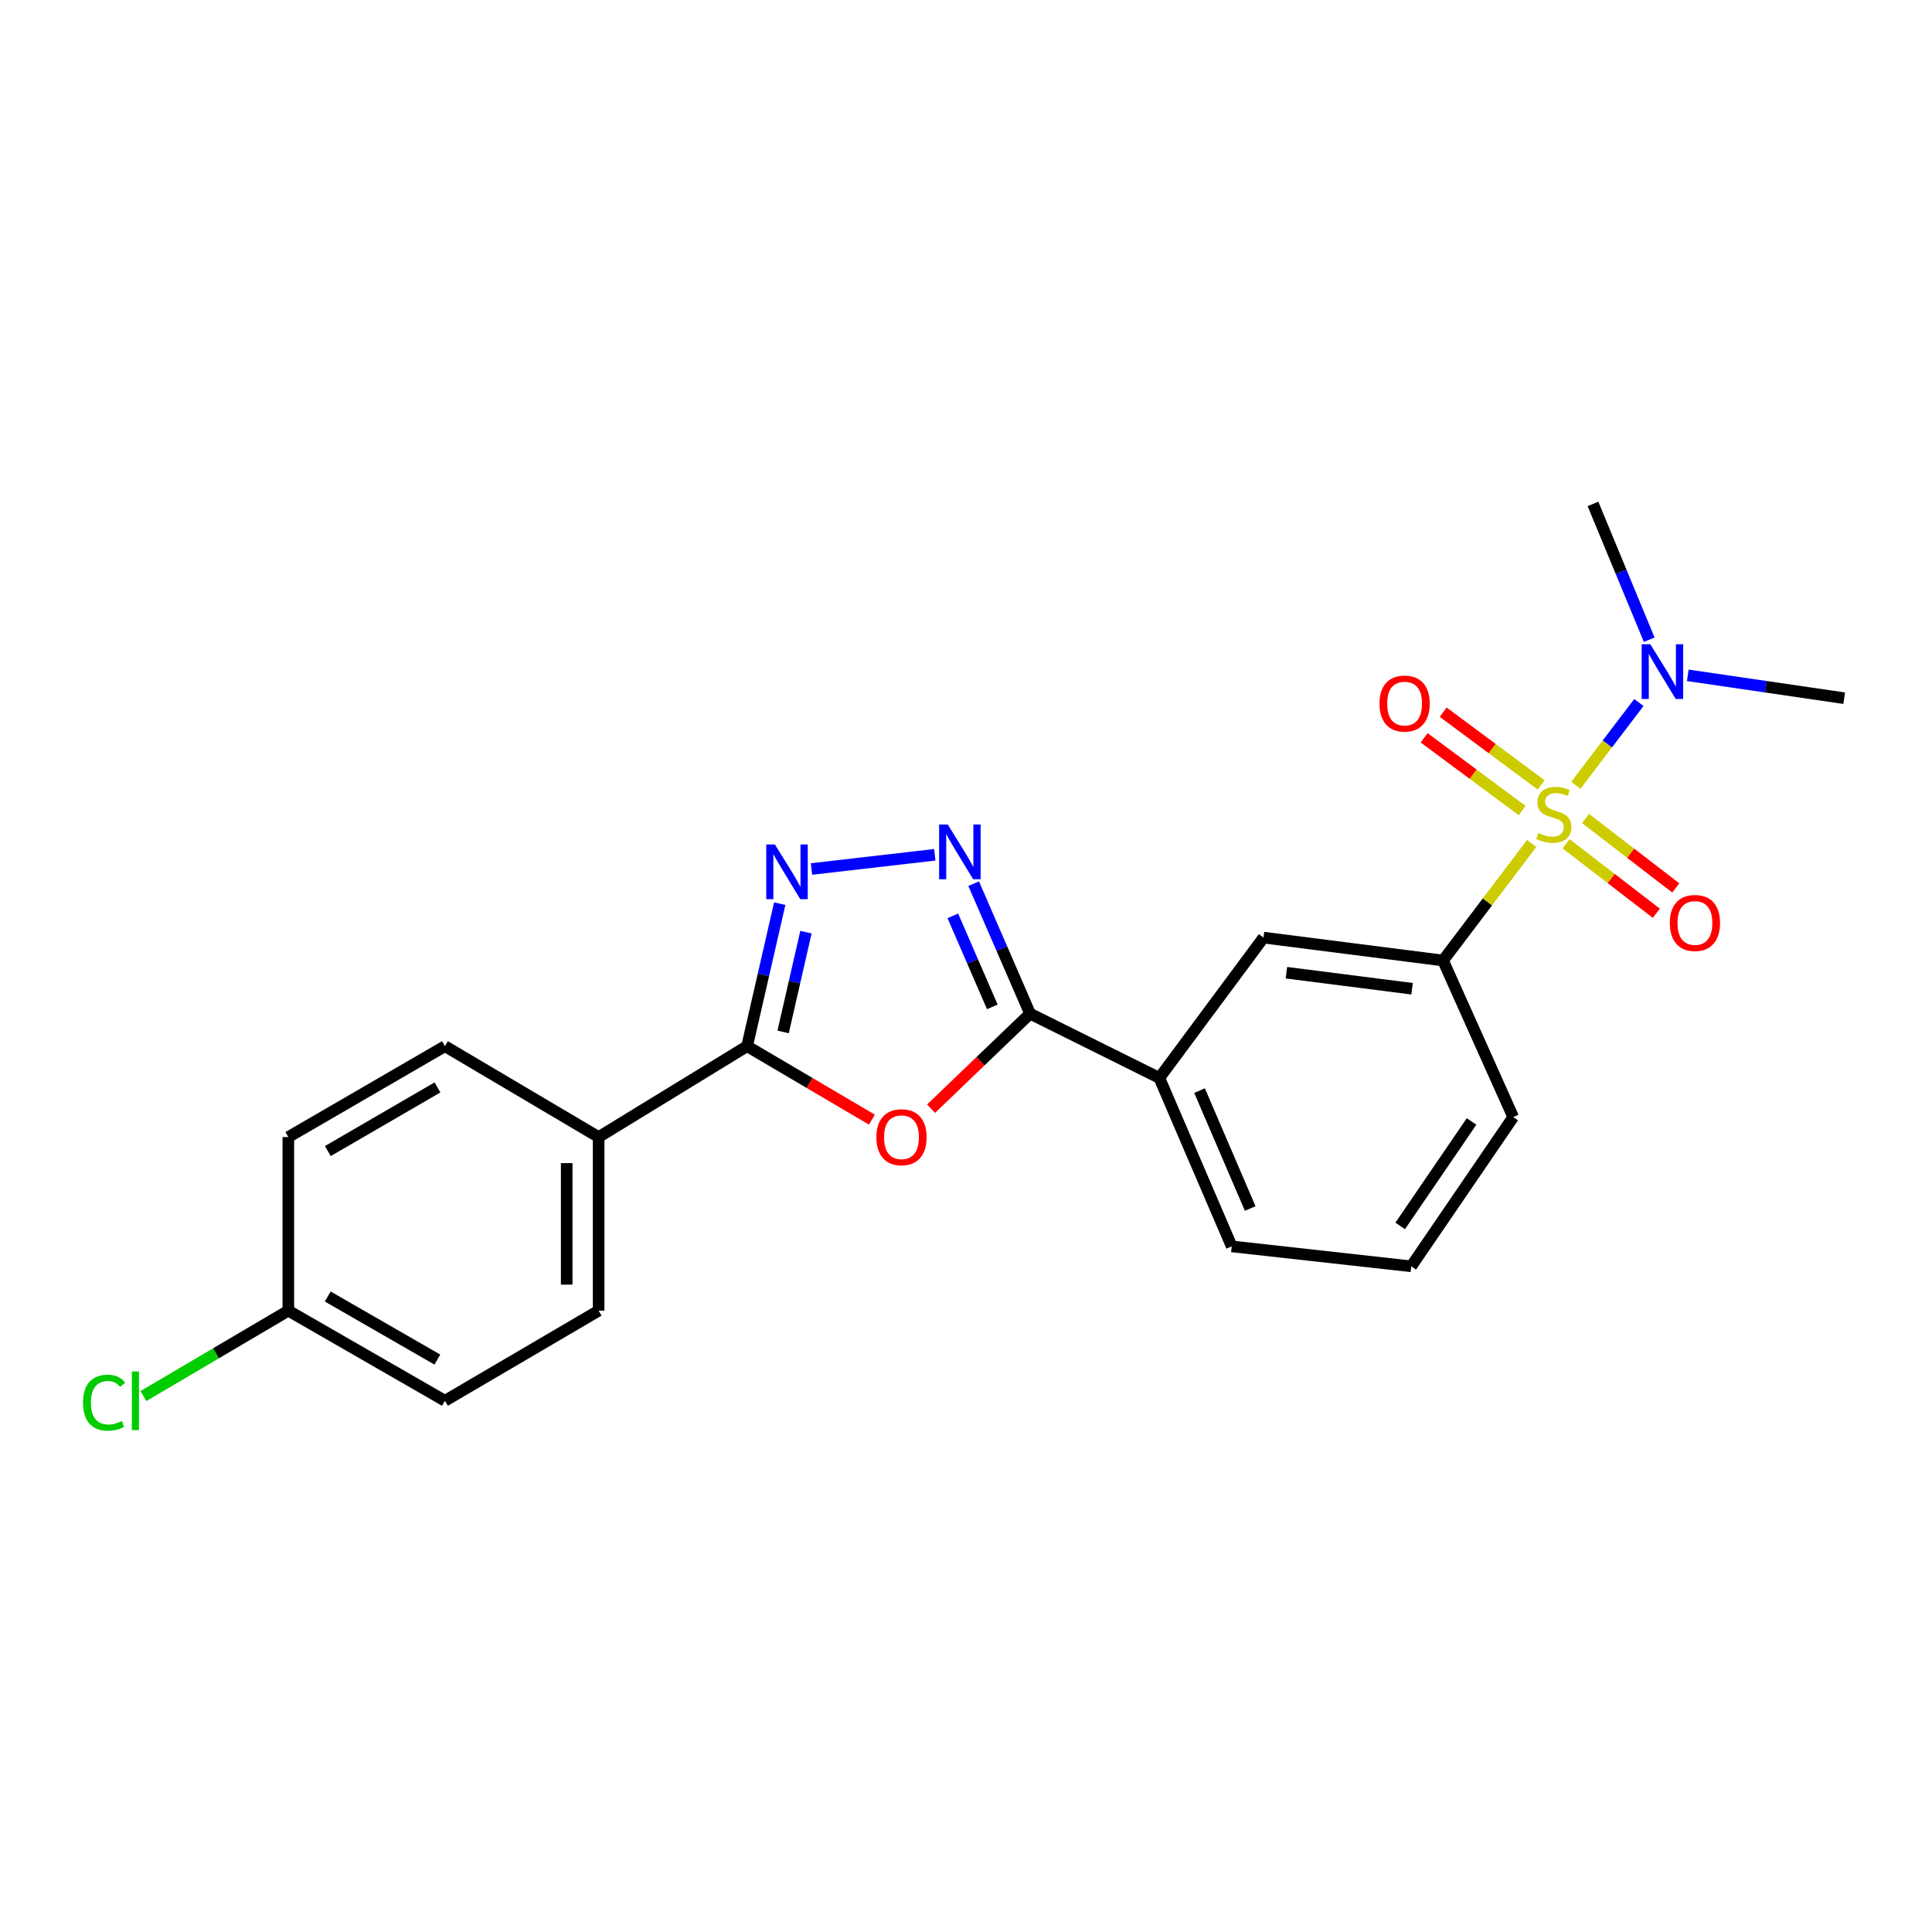 <?xml version='1.0' encoding='iso-8859-1'?>
<svg version='1.1' baseProfile='full'
              xmlns='http://www.w3.org/2000/svg'
                      xmlns:rdkit='http://www.rdkit.org/xml'
                      xmlns:xlink='http://www.w3.org/1999/xlink'
                  xml:space='preserve'
width='1000px' height='1000px' viewBox='0 0 1000 1000'>
<!-- END OF HEADER -->
<rect style='opacity:1.0;fill:#FFFFFF;stroke:none' width='1000' height='1000' x='0' y='0'> </rect>
<path class='bond-5' d='M 792.799,436.562 L 769.857,466.859' style='fill:none;fill-rule:evenodd;stroke:#CCCC00;stroke-width:6px;stroke-linecap:butt;stroke-linejoin:miter;stroke-opacity:1' />
<path class='bond-5' d='M 769.857,466.859 L 746.915,497.156' style='fill:none;fill-rule:evenodd;stroke:#000000;stroke-width:6px;stroke-linecap:butt;stroke-linejoin:miter;stroke-opacity:1' />
<path class='bond-6' d='M 815.653,406.469 L 831.966,385.052' style='fill:none;fill-rule:evenodd;stroke:#CCCC00;stroke-width:6px;stroke-linecap:butt;stroke-linejoin:miter;stroke-opacity:1' />
<path class='bond-6' d='M 831.966,385.052 L 848.278,363.635' style='fill:none;fill-rule:evenodd;stroke:#0000FF;stroke-width:6px;stroke-linecap:butt;stroke-linejoin:miter;stroke-opacity:1' />
<path class='bond-9' d='M 797.695,406.274 L 772.343,387.45' style='fill:none;fill-rule:evenodd;stroke:#CCCC00;stroke-width:6px;stroke-linecap:butt;stroke-linejoin:miter;stroke-opacity:1' />
<path class='bond-9' d='M 772.343,387.45 L 746.992,368.627' style='fill:none;fill-rule:evenodd;stroke:#FF0000;stroke-width:6px;stroke-linecap:butt;stroke-linejoin:miter;stroke-opacity:1' />
<path class='bond-9' d='M 787.842,419.543 L 762.491,400.719' style='fill:none;fill-rule:evenodd;stroke:#CCCC00;stroke-width:6px;stroke-linecap:butt;stroke-linejoin:miter;stroke-opacity:1' />
<path class='bond-9' d='M 762.491,400.719 L 737.14,381.895' style='fill:none;fill-rule:evenodd;stroke:#FF0000;stroke-width:6px;stroke-linecap:butt;stroke-linejoin:miter;stroke-opacity:1' />
<path class='bond-10' d='M 810.598,436.745 L 833.953,454.719' style='fill:none;fill-rule:evenodd;stroke:#CCCC00;stroke-width:6px;stroke-linecap:butt;stroke-linejoin:miter;stroke-opacity:1' />
<path class='bond-10' d='M 833.953,454.719 L 857.308,472.692' style='fill:none;fill-rule:evenodd;stroke:#FF0000;stroke-width:6px;stroke-linecap:butt;stroke-linejoin:miter;stroke-opacity:1' />
<path class='bond-10' d='M 820.677,423.648 L 844.032,441.622' style='fill:none;fill-rule:evenodd;stroke:#CCCC00;stroke-width:6px;stroke-linecap:butt;stroke-linejoin:miter;stroke-opacity:1' />
<path class='bond-10' d='M 844.032,441.622 L 867.387,459.595' style='fill:none;fill-rule:evenodd;stroke:#FF0000;stroke-width:6px;stroke-linecap:butt;stroke-linejoin:miter;stroke-opacity:1' />
<path class='bond-0' d='M 481.919,573.857 L 507.54,549.265' style='fill:none;fill-rule:evenodd;stroke:#FF0000;stroke-width:6px;stroke-linecap:butt;stroke-linejoin:miter;stroke-opacity:1' />
<path class='bond-0' d='M 507.54,549.265 L 533.16,524.673' style='fill:none;fill-rule:evenodd;stroke:#000000;stroke-width:6px;stroke-linecap:butt;stroke-linejoin:miter;stroke-opacity:1' />
<path class='bond-4' d='M 451.295,579.531 L 418.996,560.516' style='fill:none;fill-rule:evenodd;stroke:#FF0000;stroke-width:6px;stroke-linecap:butt;stroke-linejoin:miter;stroke-opacity:1' />
<path class='bond-4' d='M 418.996,560.516 L 386.697,541.502' style='fill:none;fill-rule:evenodd;stroke:#000000;stroke-width:6px;stroke-linecap:butt;stroke-linejoin:miter;stroke-opacity:1' />
<path class='bond-1' d='M 503.963,457.379 L 518.562,491.026' style='fill:none;fill-rule:evenodd;stroke:#0000FF;stroke-width:6px;stroke-linecap:butt;stroke-linejoin:miter;stroke-opacity:1' />
<path class='bond-1' d='M 518.562,491.026 L 533.16,524.673' style='fill:none;fill-rule:evenodd;stroke:#000000;stroke-width:6px;stroke-linecap:butt;stroke-linejoin:miter;stroke-opacity:1' />
<path class='bond-1' d='M 493.182,474.051 L 503.401,497.604' style='fill:none;fill-rule:evenodd;stroke:#0000FF;stroke-width:6px;stroke-linecap:butt;stroke-linejoin:miter;stroke-opacity:1' />
<path class='bond-1' d='M 503.401,497.604 L 513.62,521.157' style='fill:none;fill-rule:evenodd;stroke:#000000;stroke-width:6px;stroke-linecap:butt;stroke-linejoin:miter;stroke-opacity:1' />
<path class='bond-2' d='M 483.838,442.436 L 420.02,449.797' style='fill:none;fill-rule:evenodd;stroke:#0000FF;stroke-width:6px;stroke-linecap:butt;stroke-linejoin:miter;stroke-opacity:1' />
<path class='bond-24' d='M 403.584,467.732 L 395.141,504.617' style='fill:none;fill-rule:evenodd;stroke:#0000FF;stroke-width:6px;stroke-linecap:butt;stroke-linejoin:miter;stroke-opacity:1' />
<path class='bond-24' d='M 395.141,504.617 L 386.697,541.502' style='fill:none;fill-rule:evenodd;stroke:#000000;stroke-width:6px;stroke-linecap:butt;stroke-linejoin:miter;stroke-opacity:1' />
<path class='bond-24' d='M 417.161,482.485 L 411.251,508.305' style='fill:none;fill-rule:evenodd;stroke:#0000FF;stroke-width:6px;stroke-linecap:butt;stroke-linejoin:miter;stroke-opacity:1' />
<path class='bond-24' d='M 411.251,508.305 L 405.34,534.125' style='fill:none;fill-rule:evenodd;stroke:#000000;stroke-width:6px;stroke-linecap:butt;stroke-linejoin:miter;stroke-opacity:1' />
<path class='bond-3' d='M 533.16,524.673 L 600.075,557.937' style='fill:none;fill-rule:evenodd;stroke:#000000;stroke-width:6px;stroke-linecap:butt;stroke-linejoin:miter;stroke-opacity:1' />
<path class='bond-11' d='M 386.697,541.502 L 309.848,588.548' style='fill:none;fill-rule:evenodd;stroke:#000000;stroke-width:6px;stroke-linecap:butt;stroke-linejoin:miter;stroke-opacity:1' />
<path class='bond-8' d='M 746.915,497.156 L 653.998,485.302' style='fill:none;fill-rule:evenodd;stroke:#000000;stroke-width:6px;stroke-linecap:butt;stroke-linejoin:miter;stroke-opacity:1' />
<path class='bond-8' d='M 730.886,511.772 L 665.844,503.474' style='fill:none;fill-rule:evenodd;stroke:#000000;stroke-width:6px;stroke-linecap:butt;stroke-linejoin:miter;stroke-opacity:1' />
<path class='bond-18' d='M 746.915,497.156 L 783.237,578.21' style='fill:none;fill-rule:evenodd;stroke:#000000;stroke-width:6px;stroke-linecap:butt;stroke-linejoin:miter;stroke-opacity:1' />
<path class='bond-21' d='M 873.589,349.545 L 914.067,355.467' style='fill:none;fill-rule:evenodd;stroke:#0000FF;stroke-width:6px;stroke-linecap:butt;stroke-linejoin:miter;stroke-opacity:1' />
<path class='bond-21' d='M 914.067,355.467 L 954.545,361.389' style='fill:none;fill-rule:evenodd;stroke:#000000;stroke-width:6px;stroke-linecap:butt;stroke-linejoin:miter;stroke-opacity:1' />
<path class='bond-22' d='M 853.634,331.117 L 839.08,295.98' style='fill:none;fill-rule:evenodd;stroke:#0000FF;stroke-width:6px;stroke-linecap:butt;stroke-linejoin:miter;stroke-opacity:1' />
<path class='bond-22' d='M 839.08,295.98 L 824.526,260.842' style='fill:none;fill-rule:evenodd;stroke:#000000;stroke-width:6px;stroke-linecap:butt;stroke-linejoin:miter;stroke-opacity:1' />
<path class='bond-7' d='M 600.075,557.937 L 653.998,485.302' style='fill:none;fill-rule:evenodd;stroke:#000000;stroke-width:6px;stroke-linecap:butt;stroke-linejoin:miter;stroke-opacity:1' />
<path class='bond-23' d='M 600.075,557.937 L 637.536,645.125' style='fill:none;fill-rule:evenodd;stroke:#000000;stroke-width:6px;stroke-linecap:butt;stroke-linejoin:miter;stroke-opacity:1' />
<path class='bond-23' d='M 620.879,564.491 L 647.101,625.523' style='fill:none;fill-rule:evenodd;stroke:#000000;stroke-width:6px;stroke-linecap:butt;stroke-linejoin:miter;stroke-opacity:1' />
<path class='bond-12' d='M 309.848,588.548 L 309.848,678.399' style='fill:none;fill-rule:evenodd;stroke:#000000;stroke-width:6px;stroke-linecap:butt;stroke-linejoin:miter;stroke-opacity:1' />
<path class='bond-12' d='M 293.321,602.026 L 293.321,664.921' style='fill:none;fill-rule:evenodd;stroke:#000000;stroke-width:6px;stroke-linecap:butt;stroke-linejoin:miter;stroke-opacity:1' />
<path class='bond-13' d='M 309.848,588.548 L 230.299,541.502' style='fill:none;fill-rule:evenodd;stroke:#000000;stroke-width:6px;stroke-linecap:butt;stroke-linejoin:miter;stroke-opacity:1' />
<path class='bond-16' d='M 309.848,678.399 L 230.299,725.041' style='fill:none;fill-rule:evenodd;stroke:#000000;stroke-width:6px;stroke-linecap:butt;stroke-linejoin:miter;stroke-opacity:1' />
<path class='bond-15' d='M 230.299,541.502 L 149.236,588.548' style='fill:none;fill-rule:evenodd;stroke:#000000;stroke-width:6px;stroke-linecap:butt;stroke-linejoin:miter;stroke-opacity:1' />
<path class='bond-15' d='M 226.436,562.853 L 169.691,595.785' style='fill:none;fill-rule:evenodd;stroke:#000000;stroke-width:6px;stroke-linecap:butt;stroke-linejoin:miter;stroke-opacity:1' />
<path class='bond-14' d='M 149.236,678.399 L 149.236,588.548' style='fill:none;fill-rule:evenodd;stroke:#000000;stroke-width:6px;stroke-linecap:butt;stroke-linejoin:miter;stroke-opacity:1' />
<path class='bond-17' d='M 149.236,678.399 L 111.732,700.501' style='fill:none;fill-rule:evenodd;stroke:#000000;stroke-width:6px;stroke-linecap:butt;stroke-linejoin:miter;stroke-opacity:1' />
<path class='bond-17' d='M 111.732,700.501 L 74.228,722.603' style='fill:none;fill-rule:evenodd;stroke:#00CC00;stroke-width:6px;stroke-linecap:butt;stroke-linejoin:miter;stroke-opacity:1' />
<path class='bond-25' d='M 149.236,678.399 L 230.299,725.041' style='fill:none;fill-rule:evenodd;stroke:#000000;stroke-width:6px;stroke-linecap:butt;stroke-linejoin:miter;stroke-opacity:1' />
<path class='bond-25' d='M 169.638,671.07 L 226.382,703.72' style='fill:none;fill-rule:evenodd;stroke:#000000;stroke-width:6px;stroke-linecap:butt;stroke-linejoin:miter;stroke-opacity:1' />
<path class='bond-20' d='M 783.237,578.21 L 730.462,655.445' style='fill:none;fill-rule:evenodd;stroke:#000000;stroke-width:6px;stroke-linecap:butt;stroke-linejoin:miter;stroke-opacity:1' />
<path class='bond-20' d='M 761.675,580.471 L 724.733,634.536' style='fill:none;fill-rule:evenodd;stroke:#000000;stroke-width:6px;stroke-linecap:butt;stroke-linejoin:miter;stroke-opacity:1' />
<path class='bond-19' d='M 637.536,645.125 L 730.462,655.445' style='fill:none;fill-rule:evenodd;stroke:#000000;stroke-width:6px;stroke-linecap:butt;stroke-linejoin:miter;stroke-opacity:1' />
<path  class='atom-0' d='M 796.253 431.156
Q 796.573 431.276, 797.893 431.836
Q 799.213 432.396, 800.653 432.756
Q 802.133 433.076, 803.573 433.076
Q 806.253 433.076, 807.813 431.796
Q 809.373 430.476, 809.373 428.196
Q 809.373 426.636, 808.573 425.676
Q 807.813 424.716, 806.613 424.196
Q 805.413 423.676, 803.413 423.076
Q 800.893 422.316, 799.373 421.596
Q 797.893 420.876, 796.813 419.356
Q 795.773 417.836, 795.773 415.276
Q 795.773 411.716, 798.173 409.516
Q 800.613 407.316, 805.413 407.316
Q 808.693 407.316, 812.413 408.876
L 811.493 411.956
Q 808.093 410.556, 805.533 410.556
Q 802.773 410.556, 801.253 411.716
Q 799.733 412.836, 799.773 414.796
Q 799.773 416.316, 800.533 417.236
Q 801.333 418.156, 802.453 418.676
Q 803.613 419.196, 805.533 419.796
Q 808.093 420.596, 809.613 421.396
Q 811.133 422.196, 812.213 423.836
Q 813.333 425.436, 813.333 428.196
Q 813.333 432.116, 810.693 434.236
Q 808.093 436.316, 803.733 436.316
Q 801.213 436.316, 799.293 435.756
Q 797.413 435.236, 795.173 434.316
L 796.253 431.156
' fill='#CCCC00'/>
<path  class='atom-1' d='M 453.613 588.628
Q 453.613 581.828, 456.973 578.028
Q 460.333 574.228, 466.613 574.228
Q 472.893 574.228, 476.253 578.028
Q 479.613 581.828, 479.613 588.628
Q 479.613 595.508, 476.213 599.428
Q 472.813 603.308, 466.613 603.308
Q 460.373 603.308, 456.973 599.428
Q 453.613 595.548, 453.613 588.628
M 466.613 600.108
Q 470.933 600.108, 473.253 597.228
Q 475.613 594.308, 475.613 588.628
Q 475.613 583.068, 473.253 580.268
Q 470.933 577.428, 466.613 577.428
Q 462.293 577.428, 459.933 580.228
Q 457.613 583.028, 457.613 588.628
Q 457.613 594.348, 459.933 597.228
Q 462.293 600.108, 466.613 600.108
' fill='#FF0000'/>
<path  class='atom-2' d='M 490.569 426.777
L 499.849 441.777
Q 500.769 443.257, 502.249 445.937
Q 503.729 448.617, 503.809 448.777
L 503.809 426.777
L 507.569 426.777
L 507.569 455.097
L 503.689 455.097
L 493.729 438.697
Q 492.569 436.777, 491.329 434.577
Q 490.129 432.377, 489.769 431.697
L 489.769 455.097
L 486.089 455.097
L 486.089 426.777
L 490.569 426.777
' fill='#0000FF'/>
<path  class='atom-3' d='M 401.096 437.097
L 410.376 452.097
Q 411.296 453.577, 412.776 456.257
Q 414.256 458.937, 414.336 459.097
L 414.336 437.097
L 418.096 437.097
L 418.096 465.417
L 414.216 465.417
L 404.256 449.017
Q 403.096 447.097, 401.856 444.897
Q 400.656 442.697, 400.296 442.017
L 400.296 465.417
L 396.616 465.417
L 396.616 437.097
L 401.096 437.097
' fill='#0000FF'/>
<path  class='atom-7' d='M 854.212 333.466
L 863.492 348.466
Q 864.412 349.946, 865.892 352.626
Q 867.372 355.306, 867.452 355.466
L 867.452 333.466
L 871.212 333.466
L 871.212 361.786
L 867.332 361.786
L 857.372 345.386
Q 856.212 343.466, 854.972 341.266
Q 853.772 339.066, 853.412 338.386
L 853.412 361.786
L 849.732 361.786
L 849.732 333.466
L 854.212 333.466
' fill='#0000FF'/>
<path  class='atom-10' d='M 714.019 364.168
Q 714.019 357.368, 717.379 353.568
Q 720.739 349.768, 727.019 349.768
Q 733.299 349.768, 736.659 353.568
Q 740.019 357.368, 740.019 364.168
Q 740.019 371.048, 736.619 374.968
Q 733.219 378.848, 727.019 378.848
Q 720.779 378.848, 717.379 374.968
Q 714.019 371.088, 714.019 364.168
M 727.019 375.648
Q 731.339 375.648, 733.659 372.768
Q 736.019 369.848, 736.019 364.168
Q 736.019 358.608, 733.659 355.808
Q 731.339 352.968, 727.019 352.968
Q 722.699 352.968, 720.339 355.768
Q 718.019 358.568, 718.019 364.168
Q 718.019 369.888, 720.339 372.768
Q 722.699 375.648, 727.019 375.648
' fill='#FF0000'/>
<path  class='atom-11' d='M 864.292 477.725
Q 864.292 470.925, 867.652 467.125
Q 871.012 463.325, 877.292 463.325
Q 883.572 463.325, 886.932 467.125
Q 890.292 470.925, 890.292 477.725
Q 890.292 484.605, 886.892 488.525
Q 883.492 492.405, 877.292 492.405
Q 871.052 492.405, 867.652 488.525
Q 864.292 484.645, 864.292 477.725
M 877.292 489.205
Q 881.612 489.205, 883.932 486.325
Q 886.292 483.405, 886.292 477.725
Q 886.292 472.165, 883.932 469.365
Q 881.612 466.525, 877.292 466.525
Q 872.972 466.525, 870.612 469.325
Q 868.292 472.125, 868.292 477.725
Q 868.292 483.445, 870.612 486.325
Q 872.972 489.205, 877.292 489.205
' fill='#FF0000'/>
<path  class='atom-18' d='M 42.971 726.021
Q 42.971 718.981, 46.251 715.301
Q 49.571 711.581, 55.851 711.581
Q 61.691 711.581, 64.811 715.701
L 62.171 717.861
Q 59.891 714.861, 55.851 714.861
Q 51.571 714.861, 49.291 717.741
Q 47.051 720.581, 47.051 726.021
Q 47.051 731.621, 49.371 734.501
Q 51.731 737.381, 56.291 737.381
Q 59.411 737.381, 63.051 735.501
L 64.171 738.501
Q 62.691 739.461, 60.451 740.021
Q 58.211 740.581, 55.731 740.581
Q 49.571 740.581, 46.251 736.821
Q 42.971 733.061, 42.971 726.021
' fill='#00CC00'/>
<path  class='atom-18' d='M 68.251 709.861
L 71.931 709.861
L 71.931 740.221
L 68.251 740.221
L 68.251 709.861
' fill='#00CC00'/>
</svg>
